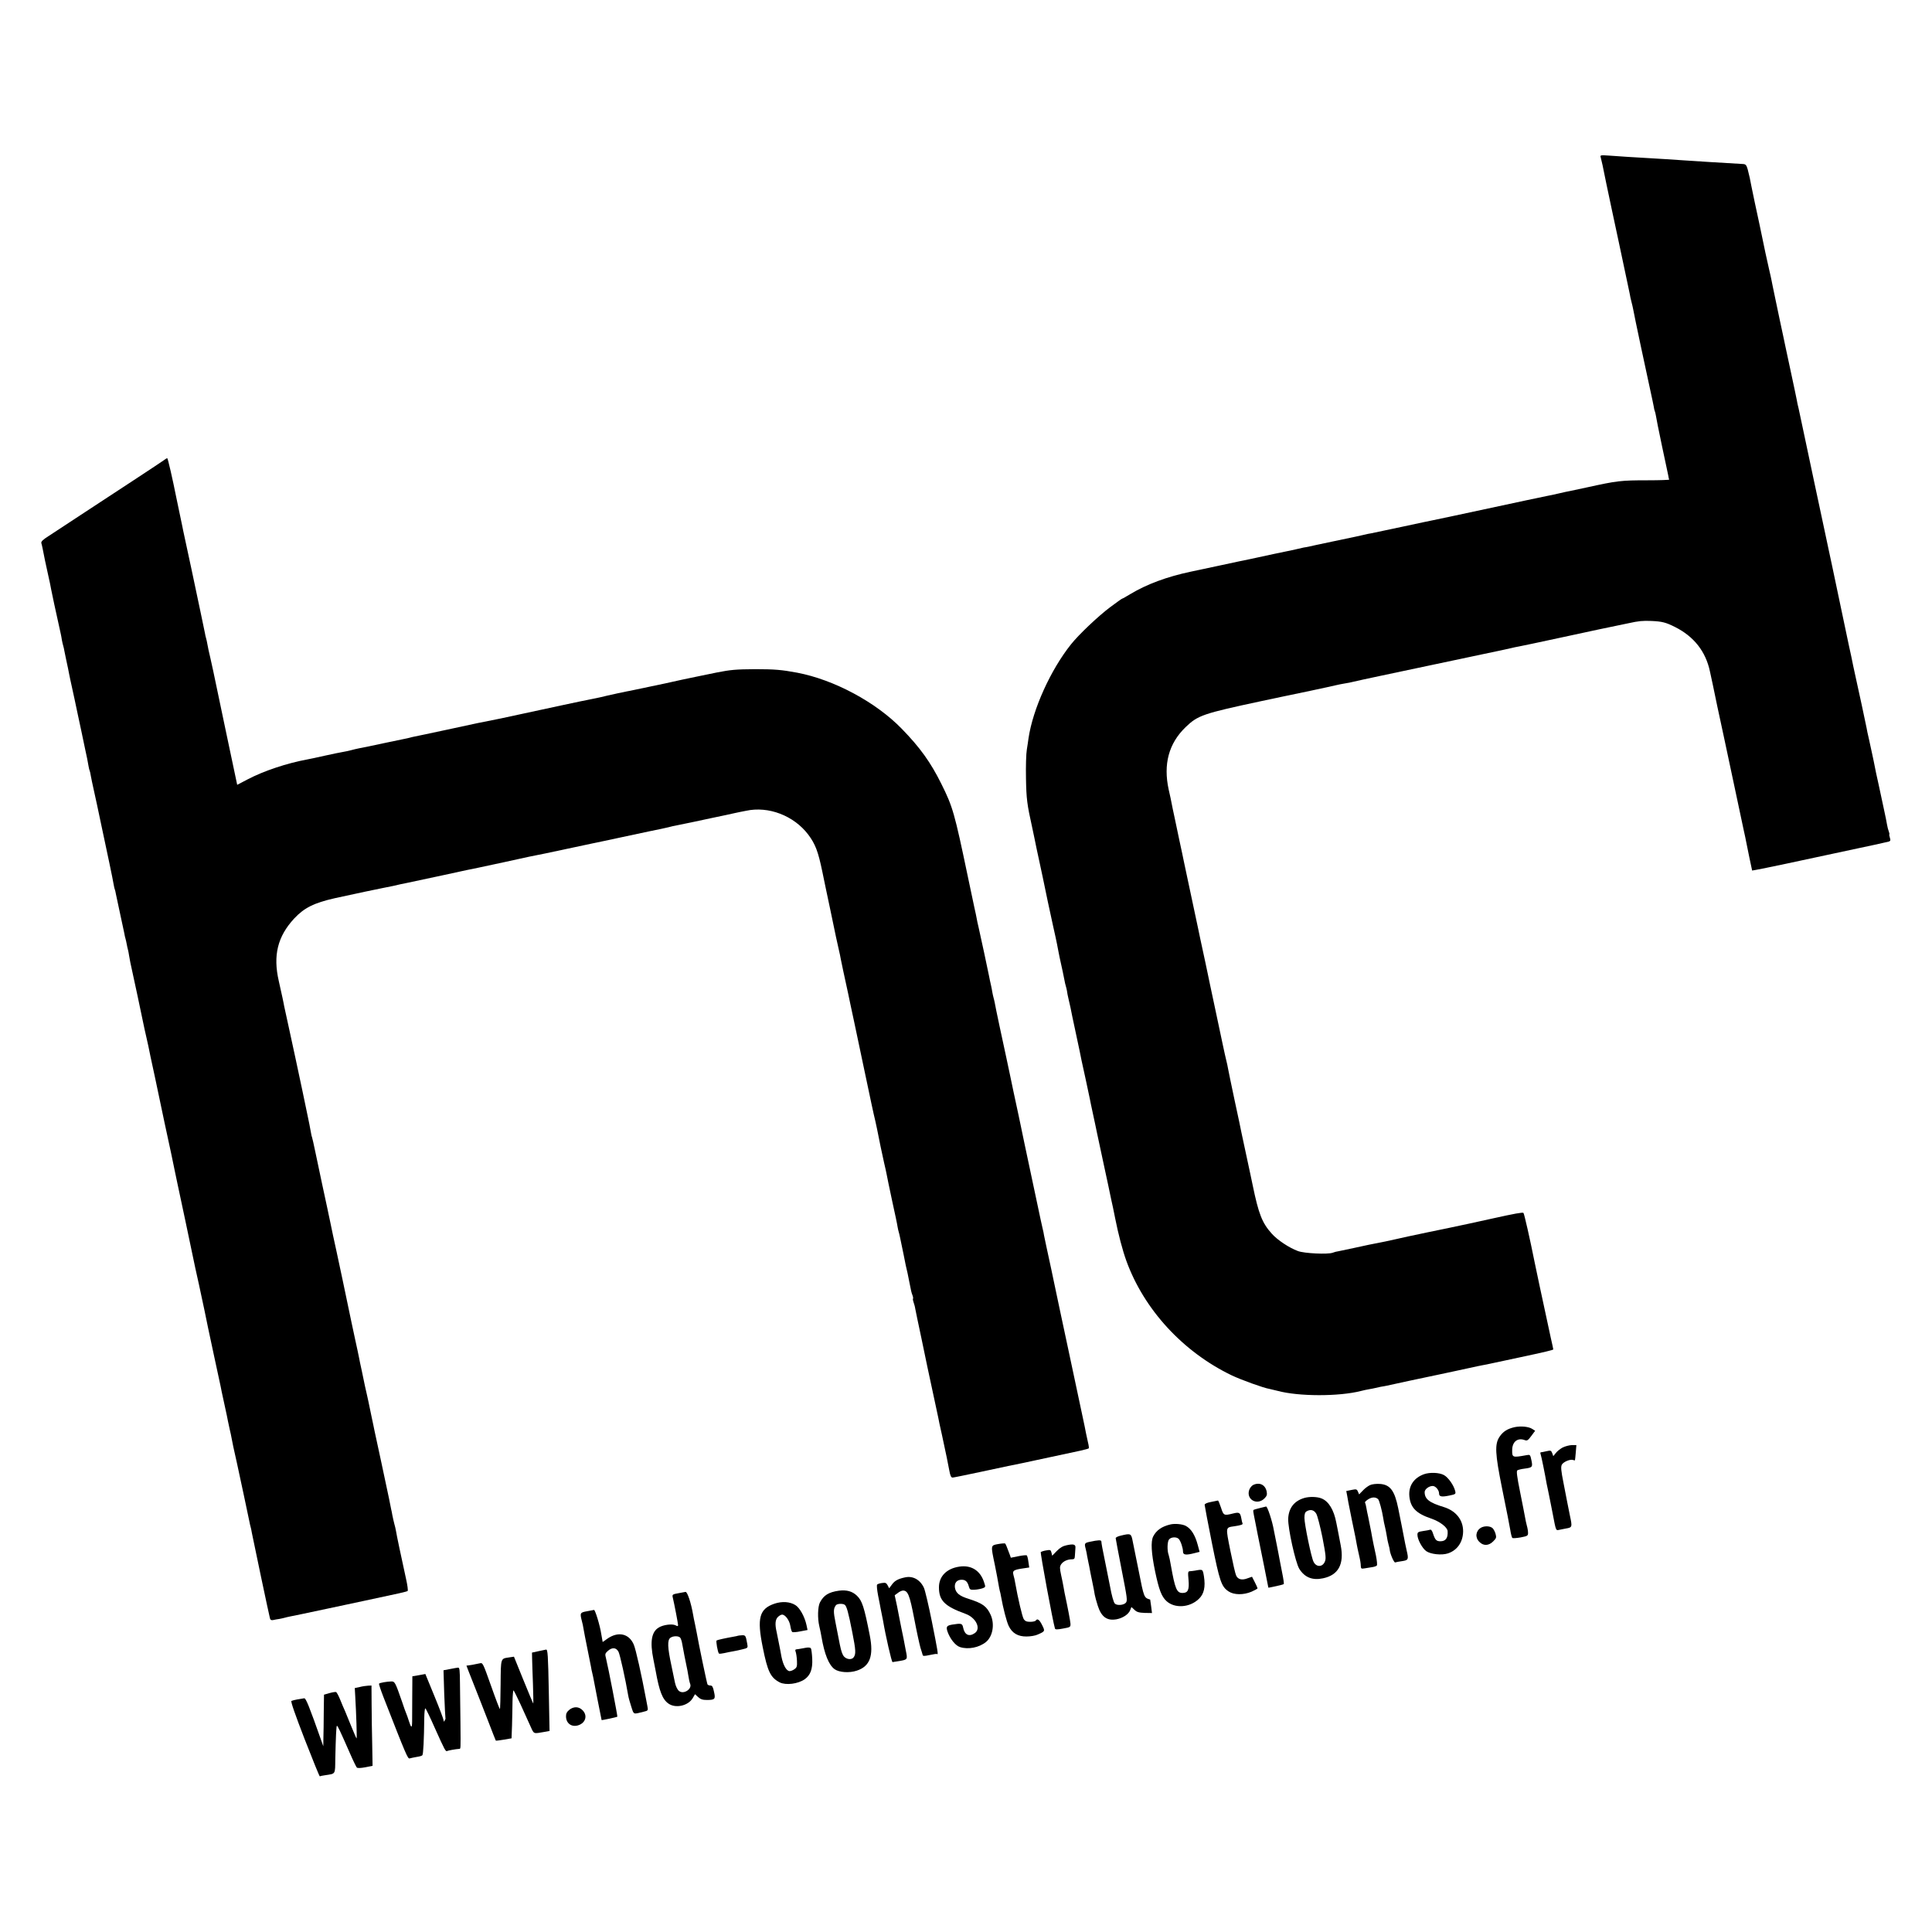 <?xml version="1.0" standalone="no"?>
<!DOCTYPE svg PUBLIC "-//W3C//DTD SVG 20010904//EN"
 "http://www.w3.org/TR/2001/REC-SVG-20010904/DTD/svg10.dtd">
<svg version="1.0" xmlns="http://www.w3.org/2000/svg"
 width="1607pt" height="1607pt" viewBox="0 0 1607 1607"
 preserveAspectRatio="xMidYMid meet">
<g transform="translate(0,1607) scale(0.1,-0.1)"
fill="#000000" stroke="none">
<path d="M13314 14763 c3 -10 10 -40 16 -68 7 -40 53 -256 75 -360 3 -11 30
-139 61 -285 31 -146 62 -294 70 -330 8 -36 17 -78 20 -95 2 -16 9 -46 14 -65
5 -19 12 -48 15 -65 9 -53 107 -513 161 -760 2 -11 7 -33 10 -49 2 -16 6 -32
8 -35 2 -3 7 -22 10 -41 3 -19 10 -55 15 -80 20 -101 52 -249 66 -315 8 -38
18 -83 21 -99 2 -16 6 -32 8 -35 2 -3 -78 -6 -177 -6 -226 0 -256 -4 -507 -59
-63 -14 -126 -27 -140 -30 -14 -2 -55 -11 -93 -20 -37 -9 -81 -18 -98 -21 -17
-3 -92 -19 -167 -35 -587 -126 -760 -163 -782 -167 -14 -2 -128 -27 -255 -54
-126 -27 -243 -52 -260 -55 -16 -2 -37 -7 -45 -9 -8 -2 -26 -6 -40 -9 -14 -3
-34 -7 -45 -10 -11 -2 -99 -21 -195 -41 -96 -20 -184 -39 -195 -42 -11 -2 -29
-6 -40 -7 -11 -2 -42 -9 -70 -16 -27 -6 -61 -14 -75 -16 -22 -4 -176 -37 -235
-50 -11 -3 -40 -9 -65 -14 -25 -5 -142 -29 -260 -55 -118 -25 -224 -47 -235
-50 -198 -42 -366 -104 -504 -187 -34 -21 -65 -38 -68 -38 -3 0 -48 -33 -101
-72 -98 -74 -259 -226 -324 -308 -169 -212 -317 -538 -353 -781 -2 -19 -9 -61
-14 -94 -6 -33 -9 -141 -7 -240 3 -170 9 -216 51 -405 2 -8 10 -49 19 -90 8
-41 26 -127 40 -190 14 -63 27 -126 30 -140 7 -38 75 -359 86 -405 5 -22 14
-62 20 -90 10 -47 14 -66 25 -125 3 -14 7 -34 9 -45 18 -80 36 -165 40 -188 2
-15 8 -37 11 -48 4 -12 8 -31 10 -42 1 -12 7 -42 13 -67 6 -25 13 -56 16 -70
2 -14 23 -113 46 -220 23 -107 44 -206 46 -220 3 -14 19 -86 35 -160 16 -74
31 -146 34 -160 2 -14 14 -68 25 -120 11 -52 28 -129 36 -170 9 -41 36 -167
60 -280 24 -113 47 -216 49 -230 3 -14 7 -35 10 -47 10 -43 15 -68 31 -148 26
-131 61 -265 93 -353 147 -405 471 -757 876 -952 78 -37 265 -105 315 -113 14
-3 44 -10 67 -16 174 -47 509 -48 693 -1 19 5 51 12 70 15 19 3 42 8 50 10 8
2 29 7 45 10 17 2 39 7 50 9 58 13 313 68 335 72 13 3 56 12 95 20 74 16 97
21 131 28 12 2 66 14 120 26 55 12 110 24 124 26 14 2 36 7 50 10 39 9 44 10
248 53 216 46 282 62 282 67 0 2 -9 46 -21 97 -22 100 -64 295 -79 367 -5 25
-11 54 -14 65 -4 20 -35 167 -41 195 -38 191 -87 406 -93 411 -6 7 -76 -6
-252 -45 -78 -18 -335 -73 -370 -80 -28 -5 -317 -66 -340 -71 -24 -6 -163 -36
-185 -41 -74 -15 -123 -25 -141 -28 -12 -3 -66 -14 -120 -26 -55 -12 -112 -24
-128 -27 -16 -2 -39 -8 -51 -13 -40 -15 -236 -6 -289 14 -73 27 -170 91 -218
145 -80 89 -109 164 -158 401 -6 30 -15 73 -20 95 -10 45 -66 306 -74 345 -2
14 -27 131 -55 260 -27 129 -53 251 -56 270 -3 19 -10 51 -15 70 -5 19 -18 78
-29 130 -11 52 -43 201 -70 330 -28 129 -52 246 -55 260 -5 25 -31 148 -61
285 -8 39 -17 80 -19 91 -5 26 -46 219 -86 404 -16 74 -31 146 -34 160 -2 14
-19 90 -36 170 -17 80 -35 165 -40 190 -5 25 -12 56 -15 70 -3 14 -7 36 -10
50 -2 14 -13 64 -24 112 -46 211 0 384 141 520 102 98 142 112 633 217 77 16
151 32 165 35 72 14 420 88 450 96 19 5 53 11 75 15 22 3 56 10 75 15 19 5
121 27 225 49 105 22 298 63 430 91 132 28 326 69 430 91 105 22 201 42 215
46 38 9 43 10 75 16 17 3 170 35 340 72 171 37 317 68 325 70 14 3 203 42 245
51 86 19 120 22 190 19 91 -4 121 -12 197 -50 158 -79 256 -204 291 -370 9
-38 36 -168 61 -289 26 -120 51 -237 56 -260 5 -22 41 -192 80 -376 39 -184
77 -364 85 -400 8 -36 17 -76 19 -90 3 -14 15 -74 27 -133 l23 -108 34 6 c18
3 128 25 245 50 117 25 264 57 327 70 63 13 189 40 280 60 91 19 188 40 216
47 51 10 52 11 44 39 -5 16 -7 29 -5 29 3 0 1 10 -4 23 -5 13 -12 39 -15 58
-3 19 -14 75 -25 124 -22 100 -24 110 -45 210 -8 39 -18 81 -21 95 -3 14 -7
36 -10 50 -3 14 -7 36 -10 50 -3 14 -10 45 -15 70 -5 25 -17 77 -25 115 -9 39
-18 79 -19 90 -5 27 -74 350 -86 400 -5 22 -16 74 -25 115 -8 41 -24 118 -36
170 -11 52 -29 136 -39 185 -24 116 -74 353 -100 475 -11 52 -25 115 -30 140
-5 25 -20 97 -34 160 -45 208 -126 592 -167 785 -22 105 -44 208 -49 230 -6
22 -12 51 -14 65 -2 14 -28 133 -56 265 -28 132 -54 250 -56 263 -3 13 -16 76
-30 140 -14 64 -29 137 -34 162 -11 54 -18 86 -25 120 -3 14 -7 36 -10 50 -4
21 -8 38 -20 90 -1 4 -12 52 -30 135 -2 11 -13 65 -25 120 -11 55 -22 107 -24
115 -6 22 -77 361 -82 392 -3 15 -11 47 -17 70 -11 37 -17 43 -42 44 -203 12
-387 23 -470 29 -112 8 -245 16 -315 20 -108 6 -251 15 -328 21 -68 5 -73 3
-68 -13z"/>
<path d="M1360 12240 c-14 -10 -113 -76 -220 -146 -107 -70 -301 -197 -430
-282 -129 -85 -266 -175 -303 -199 -51 -32 -67 -48 -63 -61 3 -9 7 -28 10 -42
12 -66 27 -133 46 -220 12 -52 23 -106 25 -120 3 -20 40 -190 81 -375 2 -11 7
-33 9 -50 3 -16 8 -38 11 -47 3 -9 7 -27 9 -40 5 -24 21 -104 31 -148 2 -14
11 -54 18 -90 8 -36 24 -110 36 -165 12 -55 23 -110 26 -123 3 -13 16 -76 30
-140 14 -64 29 -137 34 -162 5 -25 12 -56 15 -70 3 -14 8 -41 11 -60 3 -19 8
-38 10 -41 2 -3 6 -21 9 -40 3 -19 15 -74 26 -124 11 -49 38 -173 59 -275 22
-102 53 -250 70 -330 17 -80 33 -161 36 -180 3 -19 8 -38 10 -41 2 -3 5 -19 8
-35 3 -16 19 -90 35 -164 16 -74 32 -147 35 -163 2 -15 7 -35 10 -45 3 -9 7
-29 10 -45 3 -15 7 -35 10 -45 3 -9 7 -33 10 -52 3 -19 8 -44 10 -55 24 -107
96 -446 112 -525 3 -14 11 -53 19 -86 8 -34 16 -73 19 -85 2 -13 27 -132 56
-264 28 -132 64 -301 79 -375 16 -74 41 -189 55 -255 14 -66 27 -131 30 -145
3 -14 12 -59 21 -100 9 -41 38 -181 66 -310 71 -336 79 -373 83 -395 3 -11 16
-74 31 -140 14 -66 35 -163 46 -215 28 -137 25 -124 80 -380 28 -129 53 -244
55 -255 2 -11 6 -30 8 -41 2 -12 14 -66 26 -120 12 -55 24 -110 26 -124 3 -14
10 -45 15 -70 6 -25 13 -56 15 -70 5 -30 19 -96 45 -210 18 -81 97 -453 105
-493 2 -10 5 -26 8 -35 3 -9 8 -33 11 -52 8 -44 144 -689 151 -713 4 -12 12
-15 27 -12 12 3 34 7 50 9 15 3 35 7 45 10 9 3 28 7 42 10 14 2 155 32 315 66
159 34 296 63 305 65 293 62 355 76 361 82 4 5 -2 49 -13 98 -41 187 -80 371
-84 400 -3 17 -9 44 -14 60 -4 17 -12 48 -16 70 -4 22 -8 45 -10 50 -1 6 -9
46 -18 90 -10 44 -40 186 -67 315 -28 129 -52 242 -54 250 -1 8 -13 62 -25
120 -12 58 -24 114 -26 125 -2 11 -7 34 -11 50 -9 37 -8 33 -17 75 -4 19 -16
76 -26 125 -11 50 -22 101 -24 115 -3 14 -16 79 -31 145 -14 66 -28 131 -31
145 -7 39 -143 680 -154 725 -5 22 -16 76 -25 120 -10 44 -18 87 -20 95 -11
48 -80 373 -101 474 -14 66 -26 122 -28 125 -2 3 -7 23 -10 43 -3 20 -19 101
-36 180 -17 79 -32 152 -34 163 -10 47 -107 504 -116 540 -9 41 -26 119 -36
165 -2 14 -9 45 -14 70 -5 25 -19 88 -31 140 -49 213 -10 371 128 520 83 89
165 130 338 169 161 35 370 80 410 87 17 3 50 10 75 15 25 6 54 13 65 15 11 2
29 6 40 8 11 2 146 31 300 64 154 34 291 63 305 65 14 3 108 23 210 45 102 23
196 43 210 46 92 18 151 30 360 75 129 28 246 52 260 55 14 3 79 17 145 31 66
14 174 37 239 51 66 13 135 28 155 33 20 6 50 12 66 15 17 3 84 17 150 31 66
14 131 28 145 31 14 3 67 14 119 25 51 12 103 22 115 25 11 2 35 7 51 10 187
41 398 -40 518 -198 59 -79 82 -139 117 -308 12 -58 41 -199 66 -315 24 -115
46 -219 48 -230 2 -11 11 -51 20 -90 9 -38 18 -81 20 -95 4 -24 29 -137 61
-285 8 -38 17 -80 19 -91 2 -12 16 -75 30 -140 14 -66 50 -238 81 -384 59
-280 80 -380 96 -445 5 -22 11 -51 14 -65 14 -73 45 -223 59 -283 9 -37 18
-79 21 -95 2 -15 23 -112 45 -217 23 -104 44 -203 46 -220 3 -16 7 -36 10 -44
4 -11 14 -60 40 -186 2 -11 6 -31 9 -45 6 -33 11 -55 24 -110 5 -25 12 -58 15
-75 14 -72 17 -86 26 -109 5 -13 7 -26 4 -29 -2 -2 0 -15 5 -29 5 -14 12 -38
14 -54 3 -16 26 -128 52 -249 25 -121 48 -229 50 -240 3 -11 22 -103 44 -205
22 -102 42 -196 45 -210 2 -14 16 -79 31 -145 30 -138 55 -259 61 -295 8 -45
15 -60 28 -60 7 0 109 21 227 46 118 25 223 47 234 50 137 28 140 28 230 48
26 6 293 63 373 80 35 8 65 16 68 19 3 2 0 26 -7 53 -6 27 -13 60 -16 74 -2
14 -17 86 -33 160 -77 362 -112 527 -116 545 -6 31 -9 44 -63 295 -27 129 -52
246 -55 260 -5 25 -33 158 -61 285 -8 39 -18 84 -21 100 -2 17 -7 37 -9 45 -2
8 -6 26 -9 40 -3 14 -7 34 -10 45 -4 20 -94 441 -102 480 -7 34 -12 57 -34
160 -12 55 -23 111 -26 125 -4 22 -39 184 -50 235 -3 11 -9 40 -14 65 -5 25
-16 79 -25 120 -9 41 -25 116 -35 165 -11 50 -36 167 -56 260 -20 94 -38 181
-40 195 -3 14 -7 33 -10 42 -3 10 -7 30 -10 45 -2 16 -7 39 -10 53 -3 14 -8
34 -10 45 -2 11 -6 29 -8 40 -2 11 -21 97 -40 190 -20 94 -41 190 -47 215 -6
25 -13 56 -15 70 -2 14 -11 54 -19 90 -8 36 -33 153 -55 260 -111 531 -125
579 -220 770 -89 179 -176 301 -330 459 -215 221 -561 407 -870 466 -129 24
-188 29 -350 29 -160 -1 -203 -5 -320 -28 -74 -15 -153 -31 -175 -36 -22 -4
-72 -15 -110 -23 -39 -9 -82 -18 -95 -21 -14 -3 -34 -7 -45 -10 -38 -8 -270
-57 -295 -62 -14 -2 -36 -7 -50 -10 -14 -3 -36 -8 -49 -10 -12 -3 -53 -12 -90
-20 -36 -9 -76 -18 -87 -20 -57 -11 -226 -46 -284 -59 -58 -13 -464 -100 -515
-111 -35 -7 -169 -34 -190 -38 -11 -3 -128 -28 -260 -56 -132 -28 -251 -54
-265 -56 -14 -3 -33 -7 -42 -10 -10 -3 -30 -7 -45 -10 -16 -3 -89 -18 -163
-34 -127 -27 -148 -32 -217 -45 -16 -3 -44 -10 -63 -15 -19 -5 -51 -12 -70
-15 -19 -3 -87 -17 -150 -31 -63 -14 -126 -28 -140 -30 -174 -32 -366 -96
-503 -168 l-84 -44 -97 459 c-53 252 -99 471 -102 486 -3 15 -14 64 -24 109
-11 45 -22 97 -25 116 -3 18 -8 41 -11 50 -3 9 -7 27 -9 40 -3 13 -7 34 -10
48 -6 30 -13 61 -25 120 -5 25 -39 185 -75 355 -37 171 -68 319 -71 330 -2 11
-6 29 -8 40 -6 28 -45 213 -50 239 -30 151 -70 326 -75 325 -3 0 -17 -8 -31
-19z"/>
<path d="M12597 4199 c-60 -14 -95 -36 -125 -81 -40 -61 -36 -139 21 -423 51
-252 53 -263 69 -350 5 -33 13 -63 17 -67 4 -4 35 -2 69 4 57 11 62 14 62 37
0 14 -4 42 -10 61 -5 19 -12 51 -15 70 -3 19 -22 113 -41 209 -26 129 -32 176
-23 181 6 4 32 11 58 14 68 9 71 13 59 70 -10 47 -11 48 -42 42 -116 -21 -119
-20 -118 44 1 68 45 103 103 82 21 -8 28 -4 56 34 l32 43 -25 16 c-30 19 -94
25 -147 14z"/>
<path d="M12998 4030 c-20 -11 -46 -31 -57 -46 l-21 -26 -9 25 c-9 23 -13 24
-48 16 -21 -5 -42 -9 -47 -9 -4 0 -5 -8 -1 -17 6 -17 37 -170 50 -246 3 -17 8
-39 10 -47 2 -8 6 -28 9 -44 3 -16 10 -52 16 -80 6 -28 12 -60 14 -71 29 -152
27 -146 55 -140 14 3 39 8 55 11 54 9 55 11 34 109 -10 50 -20 101 -23 115 -3
14 -16 84 -30 155 -21 105 -23 134 -14 152 13 24 71 48 94 39 8 -3 15 -4 15
-3 1 1 4 30 7 65 l5 62 -38 0 c-22 -1 -55 -10 -76 -20z"/>
<path d="M11845 3808 c-86 -31 -131 -99 -122 -186 10 -93 57 -141 181 -183 73
-25 134 -72 137 -104 4 -57 -15 -85 -60 -85 -33 0 -44 11 -61 63 -7 24 -17 37
-25 33 -7 -2 -33 -8 -59 -11 -40 -6 -46 -10 -46 -31 0 -39 40 -112 73 -136 37
-26 128 -36 180 -19 79 26 126 95 127 184 0 95 -60 171 -162 202 -119 36 -158
66 -158 124 0 24 36 51 67 51 24 0 53 -34 53 -63 0 -26 21 -30 84 -17 54 11
56 13 50 38 -11 47 -58 114 -94 133 -39 21 -116 24 -165 7z"/>
<path d="M10423 3718 c-12 -6 -26 -24 -32 -40 -28 -80 65 -133 126 -72 20 20
24 31 19 57 -11 57 -60 81 -113 55z"/>
<path d="M11395 3717 c-17 -8 -44 -28 -60 -46 l-30 -31 -10 23 c-9 21 -14 22
-53 14 l-44 -9 7 -36 c4 -20 9 -48 11 -62 3 -14 16 -79 29 -145 31 -149 34
-163 40 -200 3 -16 10 -51 16 -76 15 -65 17 -81 18 -107 1 -20 5 -22 34 -17
17 3 45 7 61 10 16 2 33 8 38 13 5 5 1 41 -7 83 -21 97 -21 97 -31 149 -4 25
-8 47 -9 50 -1 3 -5 23 -9 45 -4 22 -11 58 -16 80 -5 22 -12 55 -15 74 -3 19
-8 38 -11 43 -3 4 10 17 28 28 31 19 61 19 81 0 9 -8 33 -96 42 -155 3 -22 10
-56 15 -75 5 -19 11 -53 15 -76 3 -22 10 -55 15 -73 5 -17 9 -35 9 -39 2 -33
36 -112 46 -108 7 2 33 8 59 11 51 8 54 14 36 90 -10 44 -10 44 -39 195 -12
58 -26 128 -31 155 -30 147 -67 196 -152 202 -31 2 -66 -2 -83 -10z"/>
<path d="M10848 3610 c-84 -25 -129 -84 -133 -172 -3 -79 60 -364 92 -417 45
-72 110 -98 198 -79 128 27 177 118 147 273 -20 105 -21 108 -26 135 -3 14 -8
39 -11 55 -20 106 -63 177 -122 201 -35 15 -102 17 -145 4z m100 -130 c10 -16
33 -106 52 -199 28 -146 31 -175 20 -200 -19 -47 -71 -48 -94 -2 -19 36 -76
312 -76 366 0 31 5 47 18 54 32 19 61 12 80 -19z"/>
<path d="M10073 3577 c-33 -6 -53 -15 -53 -24 0 -7 27 -149 60 -315 65 -323
79 -365 139 -405 45 -30 124 -31 192 -2 27 12 49 24 49 28 0 3 -10 26 -23 51
l-23 45 -37 -13 c-46 -18 -80 -10 -95 23 -7 14 -28 107 -48 206 -40 201 -42
193 34 204 55 8 73 15 67 24 -2 4 -7 23 -10 42 -9 48 -17 53 -69 40 -76 -19
-79 -17 -100 49 -11 33 -22 59 -25 59 -3 -1 -30 -6 -58 -12z"/>
<path d="M10478 3526 c-25 -6 -49 -13 -52 -16 -3 -3 -1 -23 4 -45 5 -22 11
-53 14 -70 6 -33 16 -83 70 -349 20 -99 36 -180 36 -182 0 -1 19 3 43 8 23 5
50 11 61 14 10 2 21 6 24 8 3 3 -3 45 -13 93 -9 49 -19 99 -22 113 -2 14 -13
68 -23 120 -11 52 -21 106 -24 120 -13 77 -54 201 -65 199 -3 -1 -27 -6 -53
-13z"/>
<path d="M9735 3390 c-72 -17 -117 -49 -143 -100 -21 -42 -16 -137 16 -291 32
-152 53 -208 94 -246 68 -63 193 -56 269 17 44 41 57 100 43 189 -10 60 -9 59
-74 47 -14 -2 -33 -5 -43 -5 -16 -1 -17 -8 -11 -74 7 -81 -5 -107 -50 -107
-48 0 -62 33 -97 230 -6 36 -14 74 -18 85 -14 37 -12 110 2 129 16 22 63 25
82 5 16 -18 35 -75 35 -105 0 -28 24 -31 94 -13 l44 11 -15 56 c-22 83 -55
136 -100 160 -28 15 -90 21 -128 12z"/>
<path d="M12317 3362 c-43 -27 -49 -81 -12 -117 34 -35 78 -33 115 4 26 26 28
32 20 62 -5 18 -16 39 -24 47 -20 20 -69 22 -99 4z"/>
<path d="M9323 3297 c-24 -5 -43 -15 -43 -21 0 -6 23 -125 50 -265 47 -239 49
-255 34 -273 -20 -21 -76 -24 -92 -5 -10 12 -26 70 -38 137 -3 14 -18 90 -34
170 -34 165 -38 190 -39 208 -1 14 -24 13 -99 -3 -41 -9 -43 -14 -32 -56 5
-19 11 -47 13 -64 3 -16 8 -41 11 -55 3 -14 8 -36 10 -50 2 -14 12 -61 21
-105 9 -44 19 -93 21 -110 3 -16 14 -57 25 -91 30 -94 77 -127 156 -113 53 10
101 42 114 77 l10 25 25 -23 c19 -19 37 -24 85 -26 l61 -1 -7 56 c-4 31 -8 56
-8 56 -52 16 -51 13 -96 241 -24 121 -48 238 -53 262 -11 46 -17 48 -95 29z"/>
<path d="M8303 3227 c-64 -12 -63 -7 -28 -174 13 -66 27 -137 30 -159 4 -21 8
-47 11 -56 3 -10 8 -30 10 -45 18 -101 47 -212 64 -247 29 -61 78 -89 149 -88
32 0 74 7 92 16 62 27 63 28 37 79 -22 45 -40 58 -53 37 -3 -5 -24 -10 -45
-10 -30 0 -43 5 -55 23 -12 19 -49 176 -71 302 -2 17 -9 45 -14 63 -10 38 0
45 84 57 l47 7 -7 47 c-3 25 -9 49 -13 53 -3 4 -35 1 -69 -6 l-64 -13 -9 26
c-24 65 -33 86 -38 92 -3 3 -30 1 -58 -4z"/>
<path d="M8872 3217 c-30 -6 -55 -20 -82 -48 l-38 -39 -6 25 c-6 24 -10 25
-44 19 -20 -3 -40 -10 -45 -13 -6 -6 101 -582 118 -637 3 -9 20 -9 67 0 61 11
63 12 62 41 -2 24 -20 121 -49 256 -2 9 -6 32 -9 50 -3 19 -12 63 -20 99 -12
57 -12 68 0 88 17 25 52 42 90 42 20 0 24 5 25 33 1 17 3 44 4 59 4 32 -13 38
-73 25z"/>
<path d="M7979 3039 c-106 -16 -169 -81 -169 -172 0 -111 48 -158 222 -221 87
-32 130 -123 76 -160 -47 -33 -85 -15 -97 47 -7 34 -15 36 -90 24 -47 -8 -53
-18 -40 -58 21 -60 66 -117 104 -129 67 -22 158 -5 216 42 56 46 74 146 40
224 -33 73 -66 97 -184 135 -77 24 -106 48 -114 92 -6 41 16 67 56 67 32 0 49
-16 60 -57 7 -25 12 -28 48 -26 22 1 51 7 66 12 26 10 26 10 11 54 -32 95
-107 141 -205 126z"/>
<path d="M7525 2949 c-56 -12 -84 -28 -106 -59 l-23 -31 -13 25 c-11 20 -18
23 -45 19 -18 -2 -37 -8 -42 -13 -5 -5 -1 -44 8 -92 9 -46 19 -94 21 -108 3
-14 8 -41 12 -60 4 -19 7 -37 8 -40 21 -126 72 -347 79 -345 6 1 32 5 57 9 69
12 69 12 53 89 -7 37 -16 82 -19 100 -4 18 -10 50 -15 72 -5 22 -11 54 -14 70
-3 17 -14 72 -24 123 l-20 93 26 19 c13 11 33 20 43 20 40 0 55 -35 93 -232
20 -106 44 -215 52 -243 9 -27 17 -55 19 -62 3 -9 17 -8 59 1 31 7 58 11 61 8
11 -11 4 32 -44 271 -27 135 -57 261 -66 280 -32 69 -94 102 -160 86z"/>
<path d="M6978 2839 c-85 -12 -127 -38 -158 -98 -18 -35 -21 -131 -5 -198 7
-32 16 -71 18 -88 25 -146 61 -234 109 -269 38 -27 123 -33 185 -12 109 36
141 123 108 291 -47 240 -64 291 -108 333 -39 37 -86 49 -149 41z m48 -117
c16 -11 30 -60 63 -228 30 -152 32 -184 10 -211 -21 -25 -72 -12 -88 22 -13
27 -19 50 -37 145 -3 14 -14 69 -24 122 -19 94 -18 118 3 146 10 13 55 16 73
4z"/>
<path d="M5643 2818 c-47 -8 -52 -12 -48 -31 14 -59 45 -221 45 -233 0 -12 -4
-12 -21 -3 -27 14 -101 5 -139 -18 -61 -36 -75 -118 -45 -266 8 -39 16 -83 19
-97 30 -167 56 -235 106 -270 59 -42 163 -19 201 44 l20 34 26 -24 c20 -18 37
-24 72 -24 68 0 74 7 60 68 -8 40 -15 52 -29 52 -10 0 -21 4 -25 9 -5 8 -73
334 -91 436 -3 17 -9 48 -14 70 -5 22 -12 56 -15 75 -17 99 -48 191 -63 189
-4 -1 -31 -6 -59 -11z m15 -370 c5 -7 12 -26 15 -43 4 -27 35 -184 41 -210 2
-5 6 -32 11 -60 4 -27 11 -60 16 -72 16 -43 -54 -88 -92 -59 -14 10 -28 39
-35 71 -1 6 -14 69 -29 140 -33 153 -35 213 -9 232 23 17 68 17 82 1z"/>
<path d="M6442 2731 c-126 -43 -147 -119 -98 -361 41 -205 65 -254 142 -294
51 -25 151 -13 207 26 48 34 67 85 63 171 -2 41 -7 80 -11 86 -4 7 -19 9 -38
6 -65 -12 -72 -13 -84 -14 -9 -1 -10 -8 -4 -23 4 -13 9 -46 10 -74 2 -44 -1
-54 -21 -68 -12 -9 -30 -16 -40 -16 -26 0 -54 49 -68 120 -6 36 -14 74 -16 85
-2 11 -7 34 -10 50 -3 17 -9 48 -14 70 -15 64 -12 103 10 125 11 11 27 20 35
20 27 0 62 -48 69 -95 4 -25 11 -47 16 -50 6 -3 36 -1 69 6 l58 11 -9 42 c-15
69 -56 143 -92 165 -46 29 -111 33 -174 12z"/>
<path d="M4883 2668 c-58 -10 -60 -15 -44 -78 6 -19 12 -51 15 -70 3 -19 17
-91 31 -160 14 -69 28 -138 31 -155 2 -16 7 -37 9 -45 2 -8 6 -26 9 -40 6 -34
69 -355 70 -357 2 -3 127 24 131 28 3 4 -76 412 -94 484 -10 37 -8 42 15 63
36 32 70 29 89 -8 12 -24 57 -225 80 -361 3 -19 15 -62 26 -95 22 -68 14 -64
102 -42 38 9 39 10 32 46 -4 20 -9 47 -11 58 -37 199 -86 419 -103 456 -39 90
-128 110 -217 49 l-41 -29 -12 68 c-11 72 -51 201 -60 199 -4 -1 -30 -6 -58
-11z"/>
<path d="M6137 2464 c-1 -1 -15 -4 -32 -7 -68 -12 -137 -27 -144 -32 -8 -4 9
-98 19 -109 3 -3 23 -1 45 4 22 5 56 12 75 15 19 3 55 11 78 17 43 11 44 11
37 47 -12 67 -14 71 -46 69 -17 -1 -31 -3 -32 -4z"/>
<path d="M4480 2336 l-55 -12 1 -50 c0 -27 4 -122 7 -211 3 -90 4 -163 3 -163
-2 0 -38 88 -82 195 l-79 195 -40 -6 c-72 -11 -69 -1 -71 -223 -1 -111 -3
-204 -6 -206 -2 -3 -35 83 -73 191 -68 191 -69 195 -94 189 -50 -11 -86 -17
-98 -18 -7 0 -13 -1 -13 -2 0 -1 27 -71 61 -156 34 -85 88 -224 121 -309 32
-85 61 -156 62 -158 2 -2 32 2 68 8 l63 11 4 107 c1 59 4 149 4 199 1 51 5 93
8 93 3 0 29 -53 59 -117 29 -65 66 -146 82 -181 32 -69 20 -64 126 -46 l33 6
-6 322 c-6 311 -9 358 -23 355 -4 -1 -32 -7 -62 -13z"/>
<path d="M3742 2187 l-53 -10 6 -196 c4 -108 9 -198 10 -201 2 -3 0 -12 -6
-20 -7 -13 -9 -13 -9 0 0 8 -34 99 -76 201 l-76 185 -54 -10 -54 -9 -1 -166
c-1 -91 -1 -188 -1 -214 -1 -54 -8 -51 -27 8 -7 22 -16 49 -21 60 -5 11 -21
55 -35 98 -58 167 -61 172 -92 171 -36 -1 -93 -11 -100 -18 -3 -3 14 -54 37
-113 192 -492 202 -514 218 -509 10 3 35 8 57 12 22 3 44 9 48 14 8 7 14 130
16 313 1 42 4 77 9 77 4 0 40 -75 81 -168 80 -178 88 -195 102 -186 8 4 68 15
97 17 15 1 14 -14 12 217 -1 107 -3 255 -4 327 -1 112 -3 133 -16 132 -8 -1
-39 -6 -68 -12z"/>
<path d="M2993 2038 l-42 -9 4 -72 c8 -135 15 -347 11 -347 -2 0 -20 42 -41
93 -20 50 -45 110 -54 132 -10 22 -29 66 -42 99 -13 32 -28 60 -34 62 -5 2
-30 -2 -55 -9 l-45 -13 -2 -144 c0 -80 -2 -176 -3 -215 l-1 -70 -14 40 c-104
295 -131 362 -145 359 -8 -1 -33 -5 -55 -9 -22 -4 -45 -10 -51 -13 -7 -5 31
-114 110 -318 67 -172 123 -310 126 -309 3 2 23 6 44 9 90 14 83 3 85 139 4
177 8 267 13 272 5 5 25 -38 109 -229 26 -60 52 -113 57 -118 6 -6 32 -5 70 2
l61 12 -3 177 c-2 97 -5 247 -5 334 l-1 157 -27 -1 c-16 -1 -47 -5 -70 -11z"/>
<path d="M4734 1847 c-20 -17 -27 -32 -26 -56 2 -63 57 -94 116 -66 51 25 61
81 21 120 -31 32 -75 32 -111 2z"/>
</g>
</svg>
